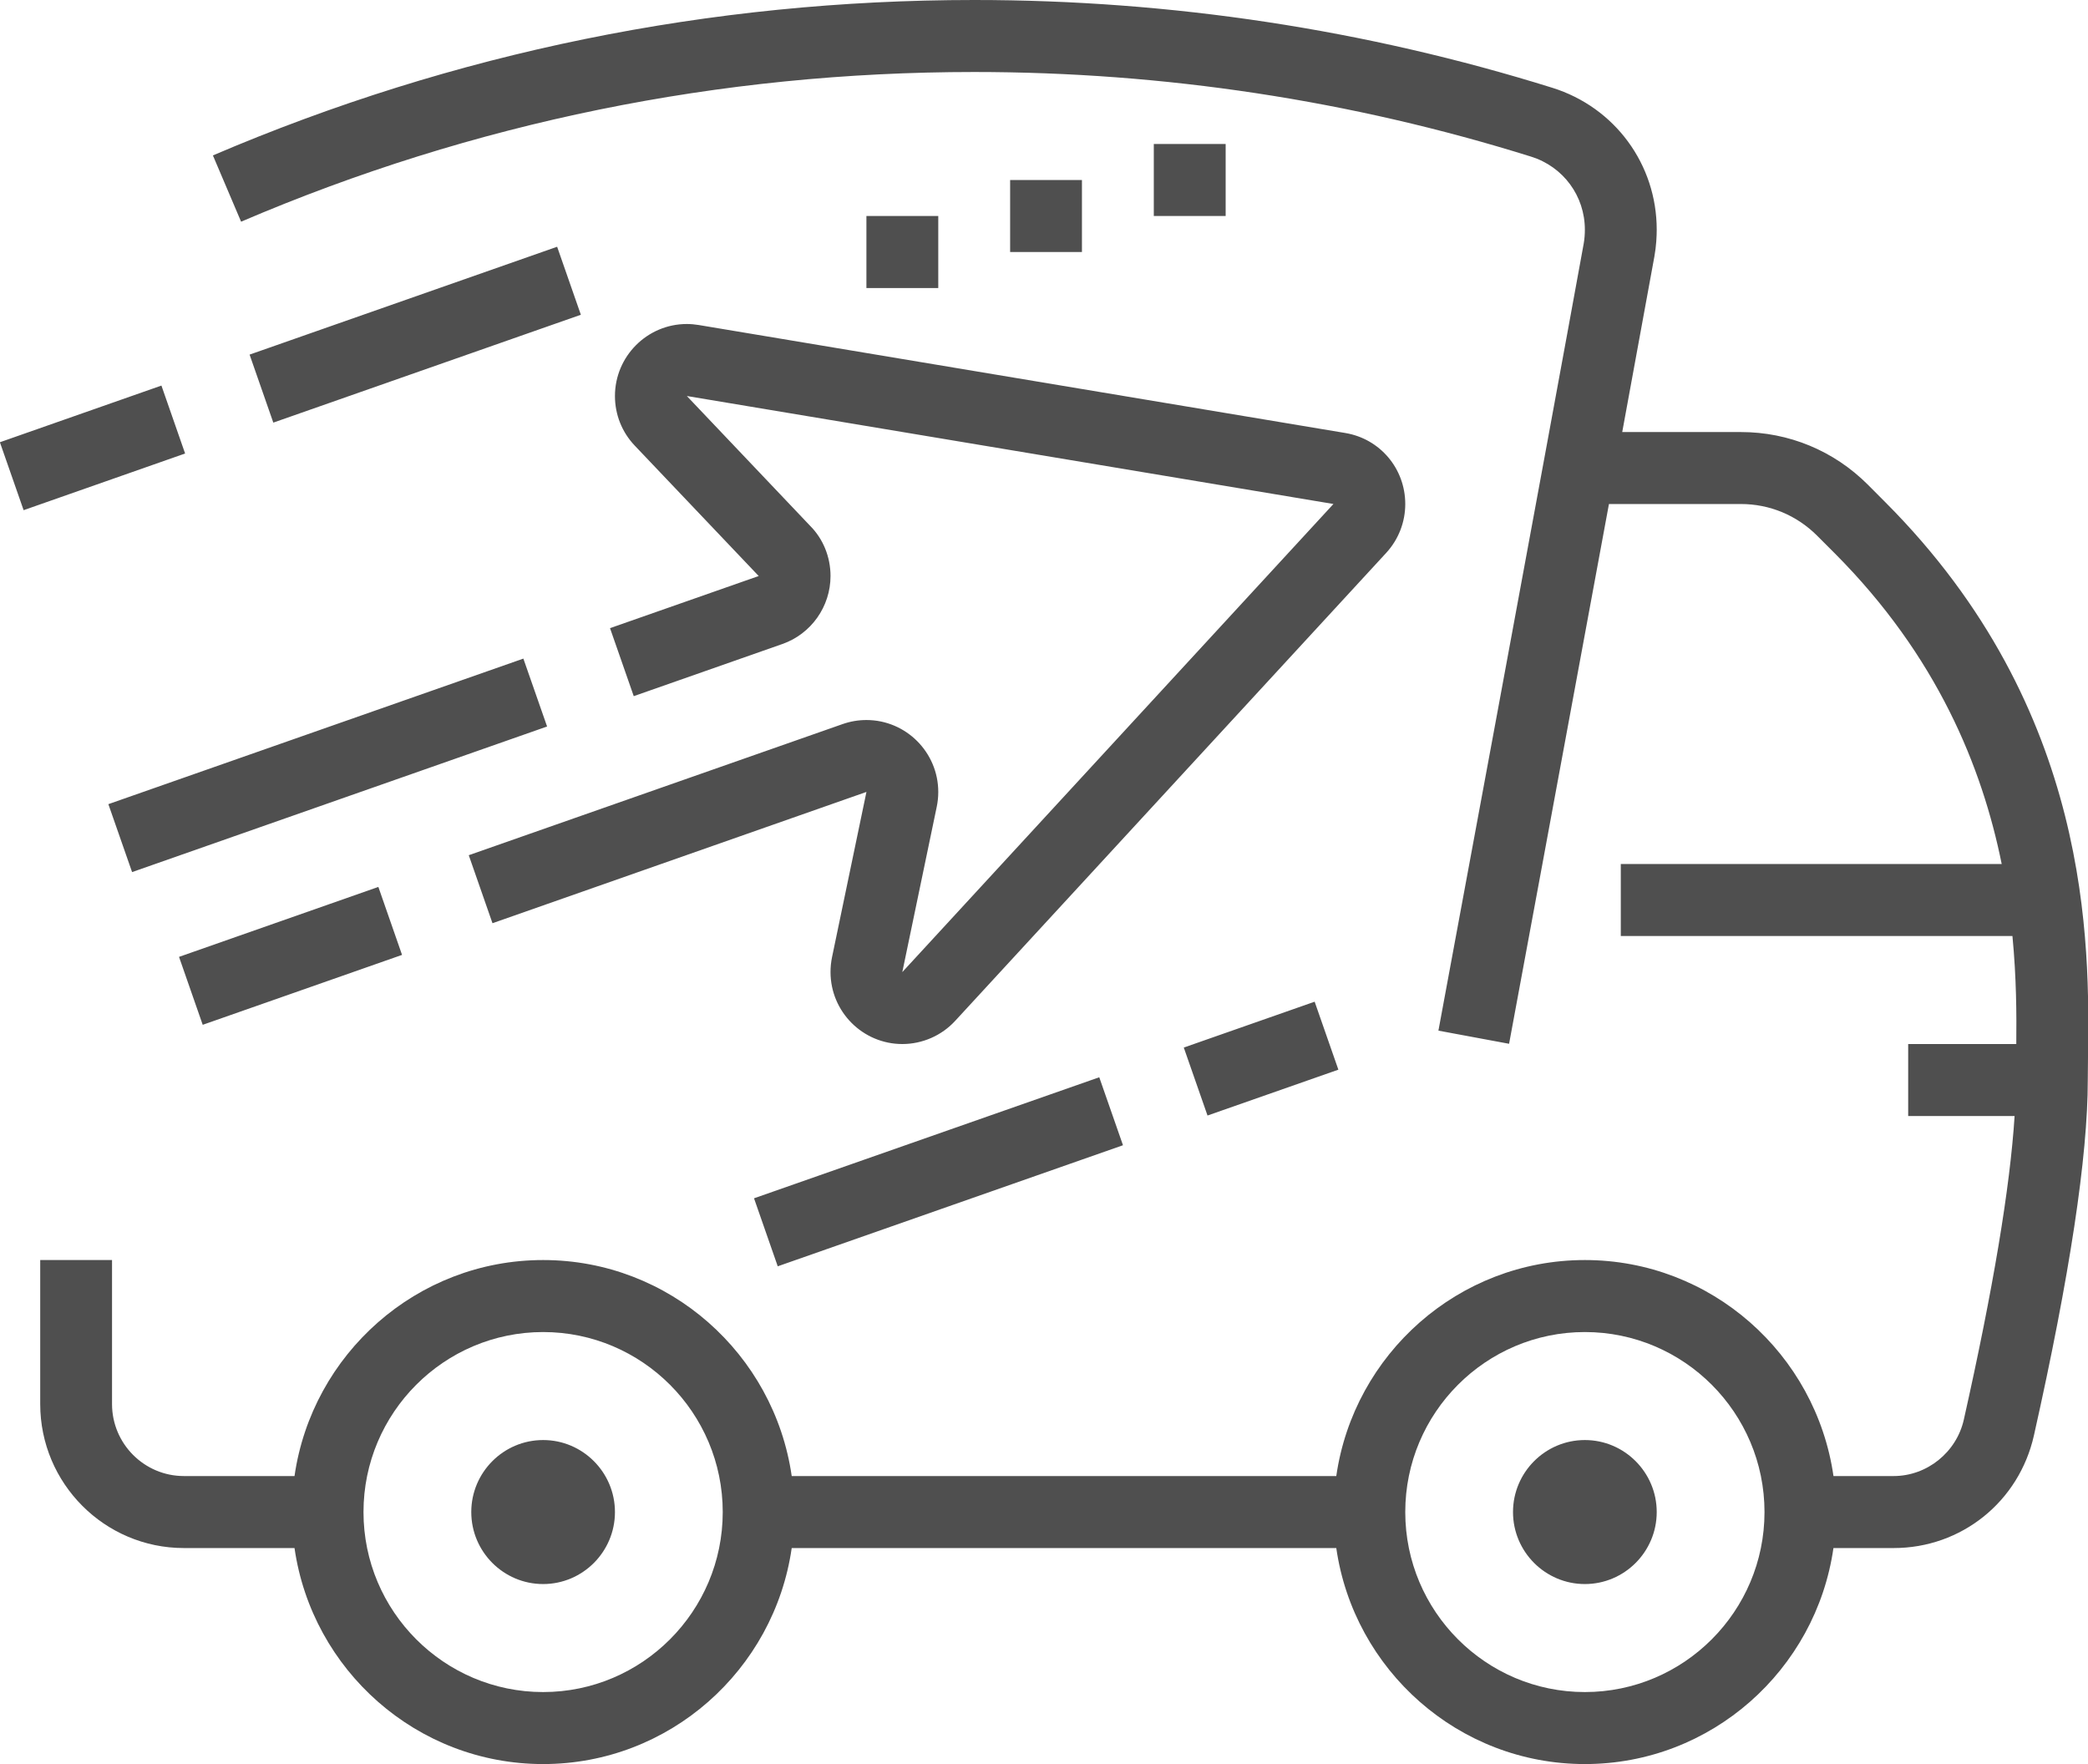 <svg xmlns="http://www.w3.org/2000/svg" xmlns:xlink="http://www.w3.org/1999/xlink" preserveAspectRatio="xMidYMid" width="58" height="49" viewBox="0 0 58 49">
  <defs>
    <style>

      .cls-2 {
        fill: #4f4f4f;
      }
    </style>
  </defs>
  <path d="M57.994,30.001 C57.994,32.125 57.491,35.446 56.498,39.872 C56.084,41.714 54.482,43.000 52.602,43.000 C52.602,43.000 50.929,43.000 50.929,43.000 C50.443,46.386 47.536,49.000 44.024,49.000 C40.513,49.000 37.606,46.386 37.119,43.000 C37.119,43.000 21.992,43.000 21.992,43.000 C21.505,46.386 18.598,49.000 15.087,49.000 C11.575,49.000 8.668,46.386 8.181,43.000 C8.181,43.000 5.108,43.000 5.108,43.000 C2.907,43.000 1.117,41.206 1.117,39.000 C1.117,39.000 1.117,35.000 1.117,35.000 C1.117,35.000 3.112,35.000 3.112,35.000 C3.112,35.000 3.112,39.000 3.112,39.000 C3.112,40.103 4.008,41.000 5.108,41.000 C5.108,41.000 8.181,41.000 8.181,41.000 C8.668,37.614 11.575,35.000 15.087,35.000 C18.598,35.000 21.505,37.614 21.992,41.000 C21.992,41.000 37.119,41.000 37.119,41.000 C37.606,37.614 40.513,35.000 44.024,35.000 C47.536,35.000 50.443,37.614 50.930,41.000 C50.930,41.000 52.602,41.000 52.602,41.000 C53.527,41.000 54.347,40.341 54.551,39.432 C55.365,35.805 55.835,32.983 55.961,31.000 C55.961,31.000 53.005,31.000 53.005,31.000 C53.005,31.000 53.005,29.000 53.005,29.000 C53.005,29.000 56.008,29.000 56.008,29.000 C56.016,28.180 56.013,27.163 55.901,26.000 C55.901,26.000 45.022,26.000 45.022,26.000 C45.022,26.000 45.022,24.000 45.022,24.000 C45.022,24.000 55.603,24.000 55.603,24.000 C55.061,21.318 53.813,18.223 50.961,15.365 C50.961,15.365 50.475,14.879 50.475,14.879 C49.909,14.313 49.158,14.000 48.358,14.000 C48.358,14.000 44.693,14.000 44.693,14.000 C43.449,20.748 41.919,28.993 41.919,28.993 C41.919,28.993 39.956,28.628 39.956,28.628 C39.956,28.628 42.999,12.235 43.992,6.766 C44.014,6.642 44.024,6.504 44.024,6.380 C44.025,5.444 43.424,4.629 42.528,4.350 C37.541,2.790 32.338,2.000 27.061,2.000 C19.994,2.000 13.143,3.398 6.697,6.158 C6.697,6.158 5.914,4.317 5.914,4.317 C12.608,1.453 19.723,0.000 27.061,0.000 C32.539,0.000 37.943,0.822 43.122,2.439 C44.856,2.981 46.021,4.565 46.020,6.380 C46.020,6.558 46.008,6.832 45.955,7.126 C45.737,8.322 45.422,10.043 45.062,12.001 C45.062,12.001 48.358,12.001 48.358,12.001 C49.691,12.001 50.944,12.521 51.886,13.464 C51.886,13.464 52.371,13.951 52.371,13.951 C58.128,19.720 58.042,26.243 58.000,29.378 C58.000,29.378 57.994,30.001 57.994,30.001 ZM15.087,37.000 C12.336,37.000 10.097,39.243 10.097,42.000 C10.097,44.757 12.336,47.000 15.087,47.000 C17.837,47.000 20.076,44.757 20.076,42.000 C20.076,39.243 17.837,37.000 15.087,37.000 ZM44.024,37.000 C41.273,37.000 39.035,39.243 39.035,42.000 C39.035,44.757 41.273,47.000 44.024,47.000 C46.775,47.000 49.014,44.757 49.014,42.000 C49.014,39.243 46.775,37.000 44.024,37.000 ZM44.024,44.000 C42.924,44.000 42.028,43.102 42.028,42.000 C42.028,40.898 42.924,40.000 44.024,40.000 C45.124,40.000 46.020,40.898 46.020,42.000 C46.020,43.102 45.124,44.000 44.024,44.000 ZM15.087,44.000 C13.986,44.000 13.091,43.102 13.091,42.000 C13.091,40.898 13.986,40.000 15.087,40.000 C16.187,40.000 17.082,40.898 17.082,42.000 C17.082,43.102 16.187,44.000 15.087,44.000 ZM6.933,9.850 C6.933,9.850 15.476,6.854 15.476,6.854 C15.476,6.854 16.135,8.743 16.135,8.743 C16.135,8.743 7.592,11.739 7.592,11.739 C7.592,11.739 6.933,9.850 6.933,9.850 ZM26.063,6.000 C26.063,6.000 26.063,8.001 26.063,8.001 C26.063,8.001 24.067,8.001 24.067,8.001 C24.067,8.001 24.067,6.000 24.067,6.000 C24.067,6.000 26.063,6.000 26.063,6.000 ZM30.054,5.001 C30.054,5.001 30.054,7.000 30.054,7.000 C30.054,7.000 28.059,7.000 28.059,7.000 C28.059,7.000 28.059,5.001 28.059,5.001 C28.059,5.001 30.054,5.001 30.054,5.001 ZM34.046,4.000 C34.046,4.000 34.046,6.000 34.046,6.000 C34.046,6.000 32.050,6.000 32.050,6.000 C32.050,6.000 32.050,4.000 32.050,4.000 C32.050,4.000 34.046,4.000 34.046,4.000 ZM33.542,30.986 C33.542,30.986 32.883,29.098 32.883,29.098 C32.883,29.098 36.518,27.824 36.518,27.824 C36.518,27.824 37.177,29.712 37.177,29.712 C37.177,29.712 33.542,30.986 33.542,30.986 ZM31.194,31.811 C31.194,31.811 21.604,35.174 21.604,35.174 C21.604,35.174 20.945,33.285 20.945,33.285 C20.945,33.285 30.535,29.923 30.535,29.923 C30.535,29.923 31.194,31.811 31.194,31.811 ZM13.021,23.755 C13.021,23.755 23.408,20.112 23.408,20.112 C23.621,20.038 23.842,20.000 24.067,20.000 C25.167,20.000 26.063,20.897 26.063,22.000 C26.063,22.139 26.048,22.276 26.021,22.408 C26.021,22.408 25.064,27.002 25.064,27.002 C25.064,27.002 37.040,13.999 37.040,13.999 C37.040,13.999 19.079,11.000 19.079,11.000 C19.079,11.000 22.502,14.604 22.502,14.604 C22.862,14.964 23.070,15.466 23.070,16.000 C23.070,16.848 22.532,17.608 21.734,17.888 C21.734,17.888 17.604,19.337 17.604,19.337 C17.604,19.337 16.945,17.448 16.945,17.448 C16.945,17.448 21.075,16.000 21.075,16.000 C21.075,16.000 17.633,12.379 17.633,12.379 C17.278,12.007 17.082,11.517 17.082,11.000 C17.082,9.898 17.978,9.000 19.078,9.000 C19.188,9.000 19.298,9.010 19.404,9.027 C19.404,9.027 37.368,12.027 37.368,12.027 C38.333,12.187 39.035,13.016 39.035,14.000 C39.035,14.504 38.847,14.986 38.506,15.357 C38.506,15.357 26.532,28.357 26.532,28.357 C26.157,28.765 25.622,29.000 25.065,29.000 C23.965,29.000 23.070,28.102 23.070,27.000 C23.070,26.862 23.084,26.724 23.111,26.592 C23.111,26.592 24.068,21.997 24.068,21.997 C24.068,21.997 13.680,25.644 13.680,25.644 C13.680,25.644 13.021,23.755 13.021,23.755 ZM5.631,28.466 C5.631,28.466 4.973,26.579 4.973,26.579 C4.973,26.579 10.510,24.636 10.510,24.636 C10.510,24.636 11.168,26.524 11.168,26.524 C11.168,26.524 5.631,28.466 5.631,28.466 ZM3.010,22.337 C3.010,22.337 14.538,18.294 14.538,18.294 C14.538,18.294 15.197,20.180 15.197,20.180 C15.197,20.180 3.669,24.224 3.669,24.224 C3.669,24.224 3.010,22.337 3.010,22.337 ZM5.142,12.597 C5.142,12.597 0.656,14.171 0.656,14.171 C0.656,14.171 -0.003,12.284 -0.003,12.284 C-0.003,12.284 4.484,10.710 4.484,10.710 C4.484,10.710 5.142,12.597 5.142,12.597 Z" id="path-1" class="cls-2" fill-rule="evenodd"/>
</svg>

